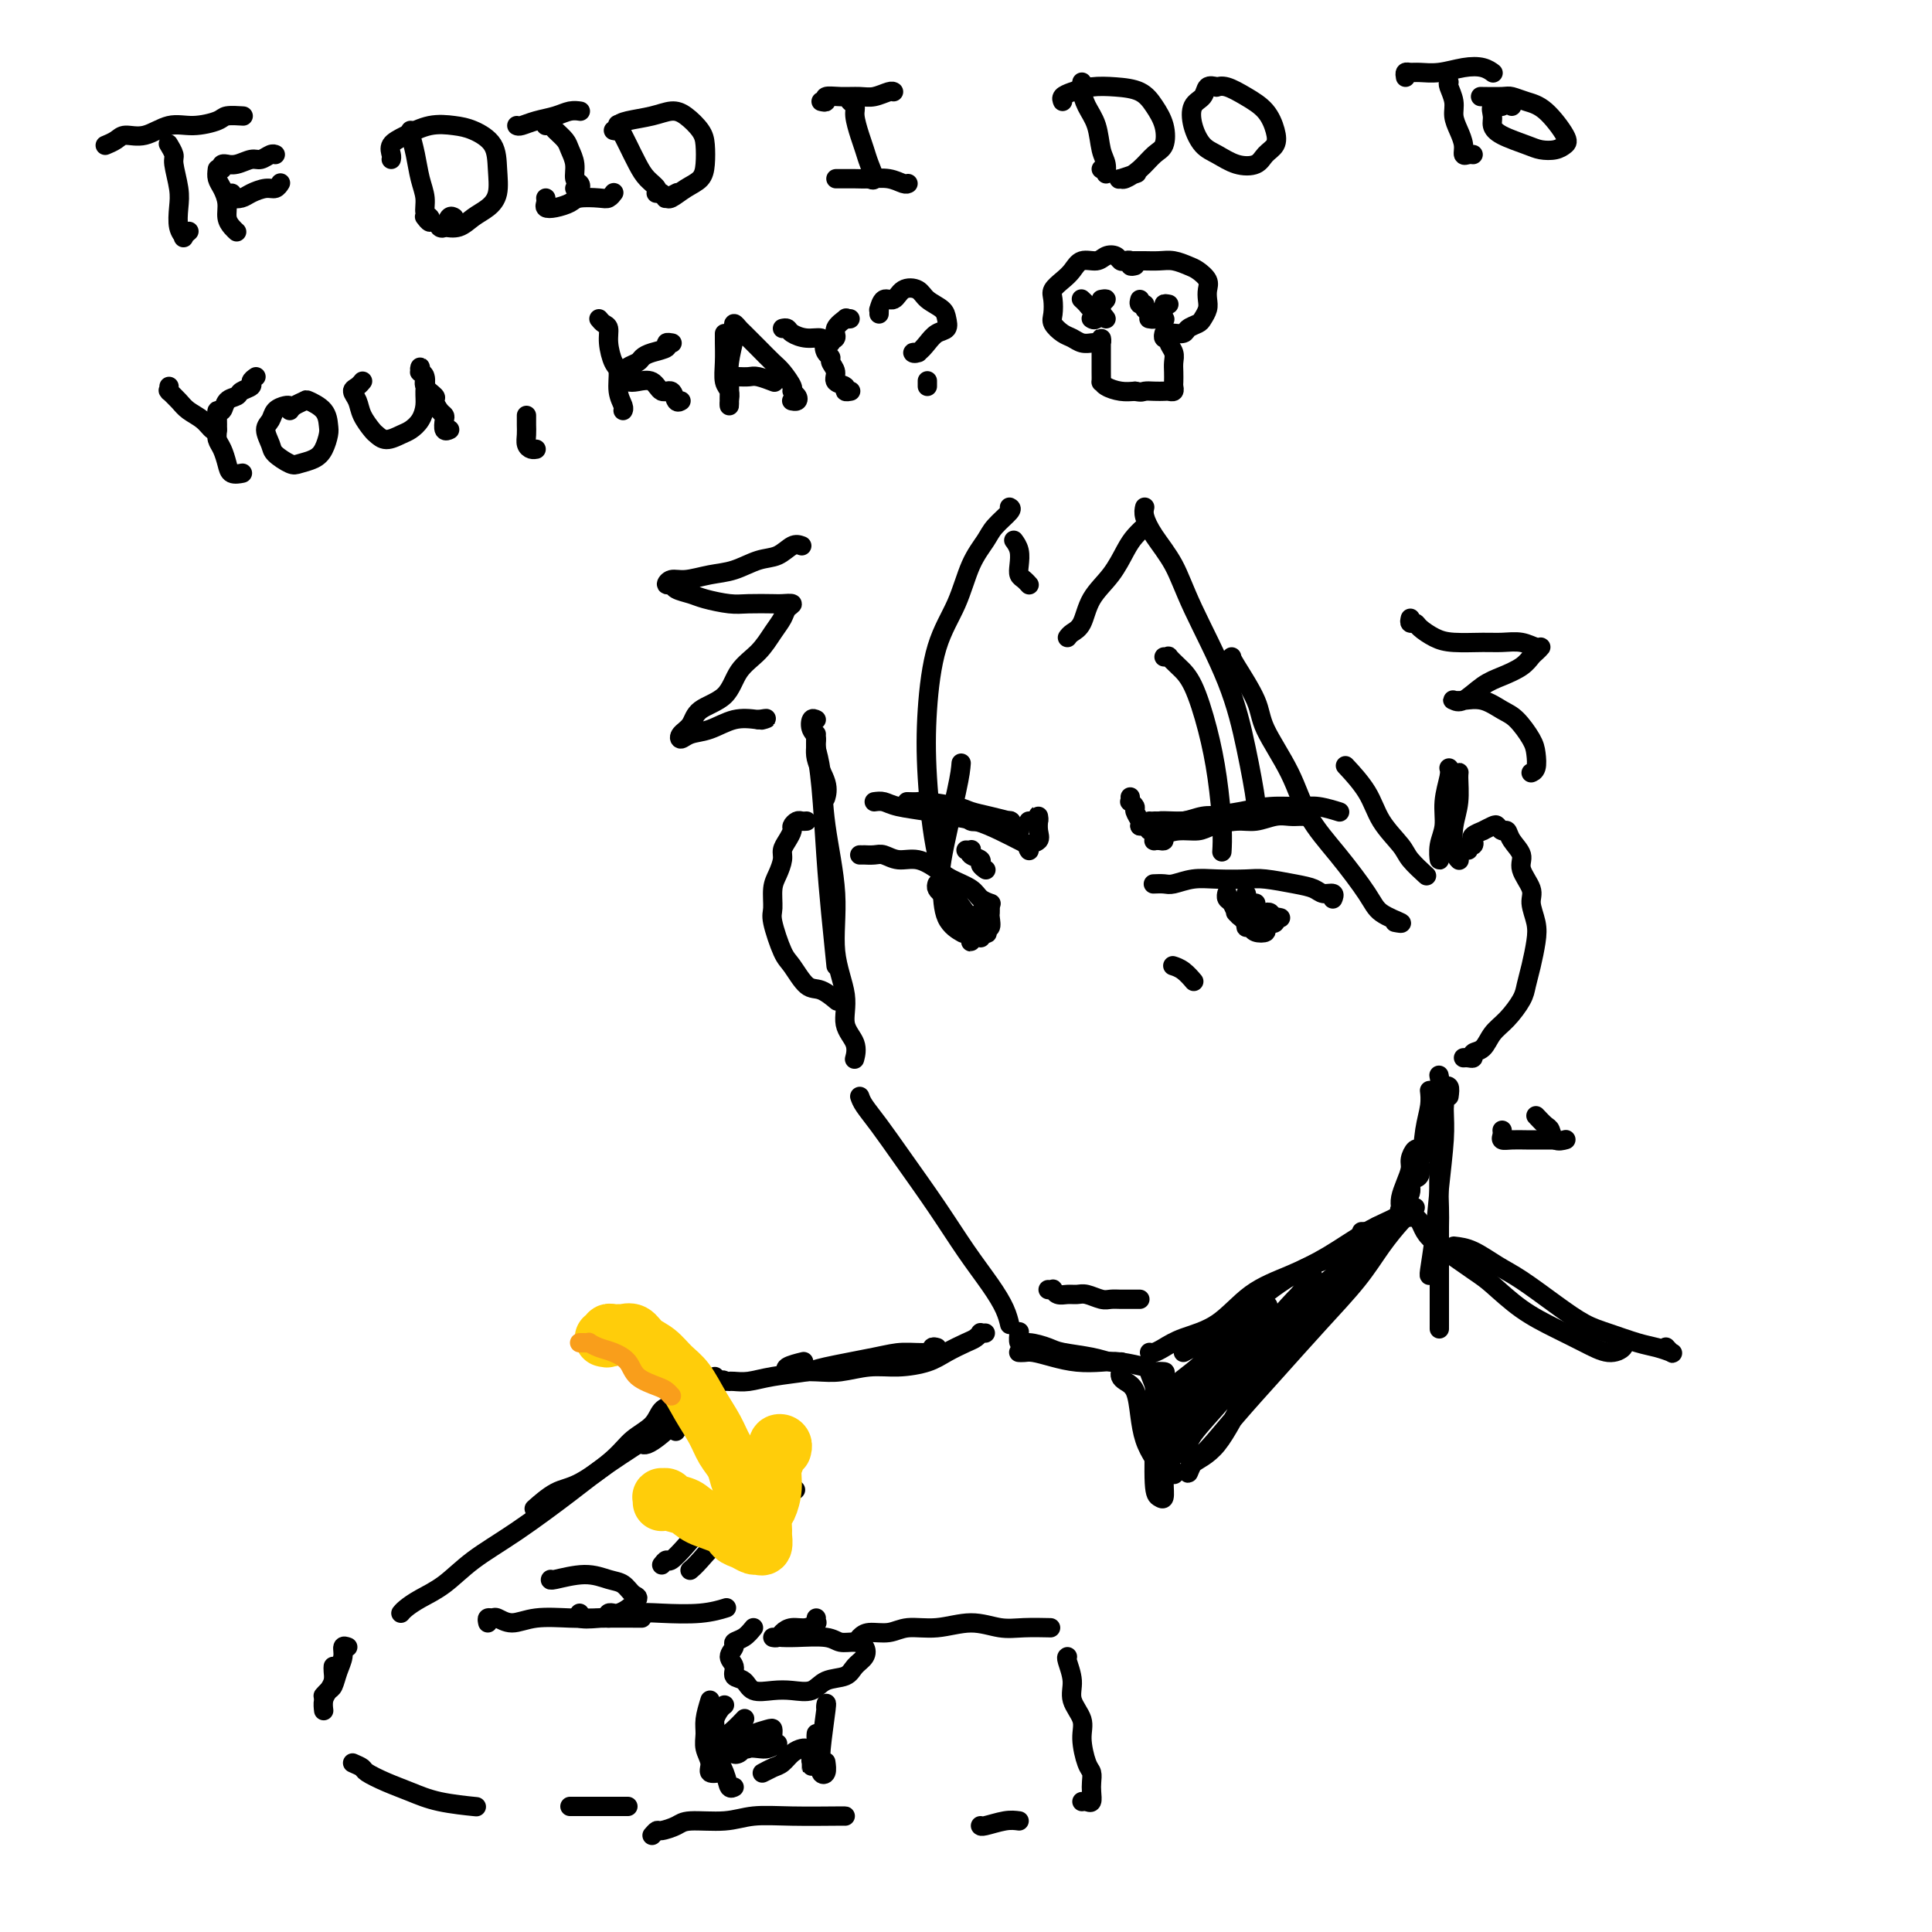 <svg viewBox='0 0 400 400' version='1.1' xmlns='http://www.w3.org/2000/svg' xmlns:xlink='http://www.w3.org/1999/xlink'><g fill='none' stroke='rgb(0,0,0)' stroke-width='4' stroke-linecap='round' stroke-linejoin='round'><path d='M22,30c-0.190,0.078 -0.379,0.157 0,0c0.379,-0.157 1.327,-0.549 2,-1c0.673,-0.451 1.070,-0.961 2,-1c0.930,-0.039 2.394,0.392 4,0c1.606,-0.392 3.356,-1.608 5,-2c1.644,-0.392 3.184,0.039 5,0c1.816,-0.039 3.910,-0.546 5,-1c1.090,-0.454 1.178,-0.853 2,-1c0.822,-0.147 2.378,-0.042 3,0c0.622,0.042 0.311,0.021 0,0'/><path d='M35,30c-0.121,-0.200 -0.242,-0.400 0,0c0.242,0.400 0.848,1.398 1,2c0.152,0.602 -0.152,0.806 0,2c0.152,1.194 0.758,3.379 1,5c0.242,1.621 0.121,2.679 0,4c-0.121,1.321 -0.242,2.904 0,4c0.242,1.096 0.848,1.706 1,2c0.152,0.294 -0.152,0.271 0,0c0.152,-0.271 0.758,-0.792 1,-1c0.242,-0.208 0.121,-0.104 0,0'/><path d='M45,35c-0.081,0.689 -0.163,1.378 0,2c0.163,0.622 0.569,1.175 1,2c0.431,0.825 0.886,1.920 1,3c0.114,1.080 -0.114,2.145 0,3c0.114,0.855 0.569,1.499 1,2c0.431,0.501 0.837,0.857 1,1c0.163,0.143 0.081,0.071 0,0'/><path d='M46,35c-0.124,-0.425 -0.248,-0.850 0,-1c0.248,-0.150 0.867,-0.025 1,0c0.133,0.025 -0.221,-0.050 0,0c0.221,0.050 1.015,0.224 2,0c0.985,-0.224 2.159,-0.844 3,-1c0.841,-0.156 1.349,0.154 2,0c0.651,-0.154 1.444,-0.772 2,-1c0.556,-0.228 0.873,-0.065 1,0c0.127,0.065 0.063,0.033 0,0'/><path d='M48,40c-0.186,0.401 -0.373,0.802 0,1c0.373,0.198 1.305,0.193 2,0c0.695,-0.193 1.153,-0.574 2,-1c0.847,-0.426 2.083,-0.898 3,-1c0.917,-0.102 1.516,0.165 2,0c0.484,-0.165 0.853,-0.761 1,-1c0.147,-0.239 0.074,-0.119 0,0'/><path d='M85,27c0.025,0.510 0.049,1.021 0,1c-0.049,-0.021 -0.172,-0.573 0,0c0.172,0.573 0.638,2.271 1,4c0.362,1.729 0.620,3.487 1,5c0.380,1.513 0.883,2.780 1,4c0.117,1.220 -0.151,2.393 0,3c0.151,0.607 0.721,0.647 1,1c0.279,0.353 0.267,1.018 0,1c-0.267,-0.018 -0.791,-0.719 -1,-1c-0.209,-0.281 -0.105,-0.140 0,0'/><path d='M81,33c0.060,-0.241 0.119,-0.482 0,-1c-0.119,-0.518 -0.417,-1.314 0,-2c0.417,-0.686 1.548,-1.262 3,-2c1.452,-0.738 3.226,-1.637 5,-2c1.774,-0.363 3.549,-0.190 5,0c1.451,0.190 2.580,0.397 4,1c1.420,0.603 3.132,1.603 4,3c0.868,1.397 0.893,3.191 1,5c0.107,1.809 0.295,3.634 0,5c-0.295,1.366 -1.075,2.275 -2,3c-0.925,0.725 -1.996,1.268 -3,2c-1.004,0.732 -1.941,1.653 -3,2c-1.059,0.347 -2.242,0.121 -3,0c-0.758,-0.121 -1.093,-0.137 -1,0c0.093,0.137 0.612,0.429 1,0c0.388,-0.429 0.643,-1.577 1,-2c0.357,-0.423 0.816,-0.121 1,0c0.184,0.121 0.092,0.060 0,0'/><path d='M107,26c0.184,0.091 0.368,0.182 1,0c0.632,-0.182 1.711,-0.637 3,-1c1.289,-0.363 2.789,-0.633 4,-1c1.211,-0.367 2.134,-0.829 3,-1c0.866,-0.171 1.676,-0.049 2,0c0.324,0.049 0.162,0.024 0,0'/><path d='M113,26c0.364,-0.064 0.729,-0.128 1,0c0.271,0.128 0.450,0.447 1,1c0.550,0.553 1.471,1.338 2,2c0.529,0.662 0.664,1.200 1,2c0.336,0.800 0.871,1.860 1,3c0.129,1.140 -0.148,2.358 0,3c0.148,0.642 0.720,0.708 1,1c0.280,0.292 0.268,0.809 0,1c-0.268,0.191 -0.791,0.054 -1,0c-0.209,-0.054 -0.105,-0.027 0,0'/><path d='M113,41c0.039,0.315 0.077,0.631 0,1c-0.077,0.369 -0.270,0.792 0,1c0.270,0.208 1.003,0.200 2,0c0.997,-0.200 2.257,-0.593 3,-1c0.743,-0.407 0.970,-0.827 2,-1c1.030,-0.173 2.864,-0.098 4,0c1.136,0.098 1.575,0.219 2,0c0.425,-0.219 0.836,-0.777 1,-1c0.164,-0.223 0.082,-0.112 0,0'/><path d='M128,26c-0.096,-0.193 -0.192,-0.386 0,0c0.192,0.386 0.672,1.350 1,2c0.328,0.650 0.503,0.987 1,2c0.497,1.013 1.315,2.702 2,4c0.685,1.298 1.238,2.204 2,3c0.762,0.796 1.735,1.481 2,2c0.265,0.519 -0.176,0.871 0,1c0.176,0.129 0.971,0.035 1,0c0.029,-0.035 -0.706,-0.010 -1,0c-0.294,0.010 -0.147,0.005 0,0'/><path d='M127,27c0.450,0.089 0.900,0.177 1,0c0.100,-0.177 -0.151,-0.621 0,-1c0.151,-0.379 0.702,-0.695 2,-1c1.298,-0.305 3.343,-0.599 5,-1c1.657,-0.401 2.928,-0.908 4,-1c1.072,-0.092 1.946,0.230 3,1c1.054,0.770 2.288,1.987 3,3c0.712,1.013 0.902,1.820 1,3c0.098,1.180 0.104,2.733 0,4c-0.104,1.267 -0.317,2.250 -1,3c-0.683,0.750 -1.836,1.269 -3,2c-1.164,0.731 -2.340,1.674 -3,2c-0.660,0.326 -0.806,0.036 -1,0c-0.194,-0.036 -0.437,0.183 0,0c0.437,-0.183 1.553,-0.766 2,-1c0.447,-0.234 0.223,-0.117 0,0'/><path d='M170,21c0.486,0.114 0.972,0.228 1,0c0.028,-0.228 -0.403,-0.797 0,-1c0.403,-0.203 1.639,-0.040 3,0c1.361,0.040 2.848,-0.042 4,0c1.152,0.042 1.969,0.207 3,0c1.031,-0.207 2.278,-0.787 3,-1c0.722,-0.213 0.921,-0.061 1,0c0.079,0.061 0.040,0.030 0,0'/><path d='M177,21c-0.542,-0.080 -1.084,-0.160 -1,0c0.084,0.160 0.796,0.559 1,1c0.204,0.441 -0.098,0.924 0,2c0.098,1.076 0.597,2.743 1,4c0.403,1.257 0.710,2.102 1,3c0.290,0.898 0.562,1.849 1,3c0.438,1.151 1.041,2.502 1,3c-0.041,0.498 -0.726,0.142 -1,0c-0.274,-0.142 -0.137,-0.071 0,0'/><path d='M174,37c-0.517,0.000 -1.034,0.000 -1,0c0.034,-0.000 0.620,-0.001 1,0c0.380,0.001 0.553,0.004 1,0c0.447,-0.004 1.167,-0.015 2,0c0.833,0.015 1.778,0.057 3,0c1.222,-0.057 2.719,-0.211 4,0c1.281,0.211 2.345,0.788 3,1c0.655,0.212 0.901,0.061 1,0c0.099,-0.061 0.049,-0.030 0,0'/><path d='M224,17c0.016,0.377 0.031,0.755 0,1c-0.031,0.245 -0.110,0.358 0,1c0.110,0.642 0.407,1.813 1,3c0.593,1.187 1.480,2.391 2,4c0.520,1.609 0.671,3.622 1,5c0.329,1.378 0.834,2.121 1,3c0.166,0.879 -0.007,1.896 0,2c0.007,0.104 0.194,-0.703 0,-1c-0.194,-0.297 -0.770,-0.085 -1,0c-0.230,0.085 -0.115,0.042 0,0'/><path d='M220,21c-0.136,-0.339 -0.273,-0.678 0,-1c0.273,-0.322 0.954,-0.628 2,-1c1.046,-0.372 2.455,-0.810 4,-1c1.545,-0.190 3.224,-0.132 5,0c1.776,0.132 3.647,0.338 5,1c1.353,0.662 2.186,1.780 3,3c0.814,1.220 1.609,2.541 2,4c0.391,1.459 0.379,3.056 0,4c-0.379,0.944 -1.124,1.235 -2,2c-0.876,0.765 -1.884,2.005 -3,3c-1.116,0.995 -2.340,1.744 -3,2c-0.660,0.256 -0.754,0.017 -1,0c-0.246,-0.017 -0.643,0.188 0,0c0.643,-0.188 2.327,-0.768 3,-1c0.673,-0.232 0.337,-0.116 0,0'/><path d='M252,18c-0.790,-0.190 -1.579,-0.381 -2,0c-0.421,0.381 -0.472,1.333 -1,2c-0.528,0.667 -1.531,1.047 -2,2c-0.469,0.953 -0.403,2.477 0,4c0.403,1.523 1.143,3.043 2,4c0.857,0.957 1.830,1.351 3,2c1.170,0.649 2.535,1.553 4,2c1.465,0.447 3.029,0.437 4,0c0.971,-0.437 1.349,-1.299 2,-2c0.651,-0.701 1.577,-1.239 2,-2c0.423,-0.761 0.344,-1.745 0,-3c-0.344,-1.255 -0.954,-2.781 -2,-4c-1.046,-1.219 -2.528,-2.131 -4,-3c-1.472,-0.869 -2.935,-1.696 -4,-2c-1.065,-0.304 -1.733,-0.087 -2,0c-0.267,0.087 -0.134,0.043 0,0'/><path d='M291,16c-0.076,-0.425 -0.152,-0.849 0,-1c0.152,-0.151 0.533,-0.027 1,0c0.467,0.027 1.019,-0.041 2,0c0.981,0.041 2.393,0.193 4,0c1.607,-0.193 3.411,-0.731 5,-1c1.589,-0.269 2.962,-0.268 4,0c1.038,0.268 1.742,0.804 2,1c0.258,0.196 0.069,0.053 0,0c-0.069,-0.053 -0.020,-0.015 0,0c0.020,0.015 0.010,0.008 0,0'/><path d='M300,17c-0.119,0.155 -0.238,0.310 0,1c0.238,0.690 0.834,1.916 1,3c0.166,1.084 -0.096,2.028 0,3c0.096,0.972 0.551,1.973 1,3c0.449,1.027 0.891,2.079 1,3c0.109,0.921 -0.115,1.711 0,2c0.115,0.289 0.569,0.078 1,0c0.431,-0.078 0.837,-0.022 1,0c0.163,0.022 0.081,0.011 0,0'/><path d='M313,22c-0.906,-0.549 -1.813,-1.097 -2,-1c-0.187,0.097 0.345,0.841 0,1c-0.345,0.159 -1.568,-0.266 -2,0c-0.432,0.266 -0.072,1.224 0,2c0.072,0.776 -0.143,1.372 0,2c0.143,0.628 0.644,1.290 2,2c1.356,0.710 3.568,1.469 5,2c1.432,0.531 2.085,0.833 3,1c0.915,0.167 2.093,0.200 3,0c0.907,-0.200 1.543,-0.632 2,-1c0.457,-0.368 0.736,-0.673 0,-2c-0.736,-1.327 -2.485,-3.676 -4,-5c-1.515,-1.324 -2.795,-1.623 -4,-2c-1.205,-0.377 -2.333,-0.833 -3,-1c-0.667,-0.167 -0.872,-0.045 -2,0c-1.128,0.045 -3.179,0.013 -4,0c-0.821,-0.013 -0.410,-0.006 0,0'/><path d='M35,80c-0.013,0.410 -0.027,0.820 0,1c0.027,0.180 0.094,0.131 0,0c-0.094,-0.131 -0.348,-0.343 0,0c0.348,0.343 1.298,1.241 2,2c0.702,0.759 1.155,1.380 2,2c0.845,0.620 2.082,1.238 3,2c0.918,0.762 1.516,1.667 2,2c0.484,0.333 0.852,0.095 1,0c0.148,-0.095 0.074,-0.048 0,0'/><path d='M53,78c-0.479,0.333 -0.958,0.665 -1,1c-0.042,0.335 0.354,0.672 0,1c-0.354,0.328 -1.458,0.647 -2,1c-0.542,0.353 -0.524,0.739 -1,1c-0.476,0.261 -1.448,0.398 -2,1c-0.552,0.602 -0.684,1.670 -1,2c-0.316,0.330 -0.818,-0.077 -1,0c-0.182,0.077 -0.046,0.639 0,1c0.046,0.361 0.002,0.523 0,1c-0.002,0.477 0.040,1.270 0,2c-0.040,0.730 -0.161,1.397 0,2c0.161,0.603 0.603,1.142 1,2c0.397,0.858 0.747,2.034 1,3c0.253,0.966 0.408,1.723 1,2c0.592,0.277 1.621,0.075 2,0c0.379,-0.075 0.108,-0.021 0,0c-0.108,0.021 -0.054,0.011 0,0'/><path d='M60,84c-0.216,-0.063 -0.433,-0.126 -1,0c-0.567,0.126 -1.485,0.442 -2,1c-0.515,0.558 -0.625,1.358 -1,2c-0.375,0.642 -1.013,1.125 -1,2c0.013,0.875 0.679,2.141 1,3c0.321,0.859 0.299,1.311 1,2c0.701,0.689 2.125,1.614 3,2c0.875,0.386 1.201,0.232 2,0c0.799,-0.232 2.070,-0.541 3,-1c0.930,-0.459 1.521,-1.069 2,-2c0.479,-0.931 0.848,-2.184 1,-3c0.152,-0.816 0.087,-1.197 0,-2c-0.087,-0.803 -0.195,-2.029 -1,-3c-0.805,-0.971 -2.307,-1.685 -3,-2c-0.693,-0.315 -0.578,-0.229 -1,0c-0.422,0.229 -1.383,0.600 -2,1c-0.617,0.400 -0.891,0.829 -1,1c-0.109,0.171 -0.055,0.086 0,0'/><path d='M75,79c-0.020,0.025 -0.041,0.051 0,0c0.041,-0.051 0.142,-0.177 0,0c-0.142,0.177 -0.529,0.657 -1,1c-0.471,0.343 -1.028,0.550 -1,1c0.028,0.450 0.639,1.145 1,2c0.361,0.855 0.471,1.872 1,3c0.529,1.128 1.478,2.366 2,3c0.522,0.634 0.616,0.662 1,1c0.384,0.338 1.059,0.985 2,1c0.941,0.015 2.147,-0.603 3,-1c0.853,-0.397 1.354,-0.572 2,-1c0.646,-0.428 1.437,-1.108 2,-2c0.563,-0.892 0.897,-1.995 1,-3c0.103,-1.005 -0.025,-1.912 0,-3c0.025,-1.088 0.202,-2.359 0,-3c-0.202,-0.641 -0.782,-0.653 -1,-1c-0.218,-0.347 -0.075,-1.030 0,-1c0.075,0.030 0.080,0.771 0,1c-0.080,0.229 -0.247,-0.056 0,0c0.247,0.056 0.906,0.452 1,1c0.094,0.548 -0.378,1.246 0,2c0.378,0.754 1.604,1.563 2,2c0.396,0.437 -0.038,0.503 0,1c0.038,0.497 0.550,1.426 1,2c0.450,0.574 0.839,0.795 1,1c0.161,0.205 0.096,0.395 0,1c-0.096,0.605 -0.222,1.626 0,2c0.222,0.374 0.790,0.101 1,0c0.210,-0.101 0.060,-0.029 0,0c-0.060,0.029 -0.030,0.014 0,0'/><path d='M109,86c-0.000,0.441 -0.001,0.881 0,1c0.001,0.119 0.003,-0.084 0,0c-0.003,0.084 -0.011,0.453 0,1c0.011,0.547 0.042,1.271 0,2c-0.042,0.729 -0.155,1.463 0,2c0.155,0.537 0.580,0.875 1,1c0.420,0.125 0.834,0.036 1,0c0.166,-0.036 0.083,-0.018 0,0'/><path d='M124,66c0.304,0.370 0.607,0.741 1,1c0.393,0.259 0.875,0.407 1,1c0.125,0.593 -0.106,1.629 0,3c0.106,1.371 0.550,3.075 1,4c0.450,0.925 0.905,1.071 1,2c0.095,0.929 -0.171,2.641 0,4c0.171,1.359 0.778,2.364 1,3c0.222,0.636 0.060,0.902 0,1c-0.060,0.098 -0.017,0.028 0,0c0.017,-0.028 0.009,-0.014 0,0'/><path d='M139,71c0.134,0.024 0.267,0.048 0,0c-0.267,-0.048 -0.935,-0.167 -1,0c-0.065,0.167 0.474,0.622 0,1c-0.474,0.378 -1.959,0.680 -3,1c-1.041,0.320 -1.638,0.659 -2,1c-0.362,0.341 -0.490,0.683 -1,1c-0.510,0.317 -1.402,0.611 -2,1c-0.598,0.389 -0.901,0.875 -1,1c-0.099,0.125 0.008,-0.112 0,0c-0.008,0.112 -0.130,0.574 0,1c0.130,0.426 0.511,0.816 1,1c0.489,0.184 1.086,0.162 2,0c0.914,-0.162 2.143,-0.464 3,0c0.857,0.464 1.340,1.693 2,2c0.660,0.307 1.496,-0.310 2,0c0.504,0.310 0.674,1.545 1,2c0.326,0.455 0.807,0.130 1,0c0.193,-0.130 0.096,-0.065 0,0'/><path d='M150,70c-0.001,-0.530 -0.001,-1.061 0,-1c0.001,0.061 0.004,0.712 0,1c-0.004,0.288 -0.015,0.213 0,1c0.015,0.787 0.057,2.436 0,4c-0.057,1.564 -0.211,3.043 0,4c0.211,0.957 0.789,1.393 1,2c0.211,0.607 0.057,1.383 0,2c-0.057,0.617 -0.016,1.073 0,1c0.016,-0.073 0.008,-0.674 0,-1c-0.008,-0.326 -0.016,-0.377 0,-1c0.016,-0.623 0.056,-1.818 0,-3c-0.056,-1.182 -0.208,-2.352 0,-4c0.208,-1.648 0.775,-3.775 1,-5c0.225,-1.225 0.107,-1.549 0,-2c-0.107,-0.451 -0.205,-1.029 0,-1c0.205,0.029 0.712,0.664 1,1c0.288,0.336 0.358,0.374 1,1c0.642,0.626 1.856,1.841 3,3c1.144,1.159 2.219,2.261 3,3c0.781,0.739 1.268,1.116 2,2c0.732,0.884 1.709,2.275 2,3c0.291,0.725 -0.104,0.783 0,1c0.104,0.217 0.707,0.594 1,1c0.293,0.406 0.274,0.841 0,1c-0.274,0.159 -0.805,0.043 -1,0c-0.195,-0.043 -0.056,-0.012 0,0c0.056,0.012 0.028,0.006 0,0'/><path d='M152,78c0.233,-0.008 0.466,-0.016 1,0c0.534,0.016 1.370,0.056 2,0c0.630,-0.056 1.054,-0.207 2,0c0.946,0.207 2.413,0.774 3,1c0.587,0.226 0.293,0.113 0,0'/><path d='M162,68c0.378,-0.081 0.755,-0.161 1,0c0.245,0.161 0.356,0.565 1,1c0.644,0.435 1.819,0.901 3,1c1.181,0.099 2.368,-0.169 3,0c0.632,0.169 0.709,0.776 1,1c0.291,0.224 0.798,0.064 1,0c0.202,-0.064 0.101,-0.032 0,0'/><path d='M176,66c-0.488,0.046 -0.975,0.091 -1,0c-0.025,-0.091 0.413,-0.319 0,0c-0.413,0.319 -1.676,1.185 -2,2c-0.324,0.815 0.290,1.580 0,2c-0.290,0.420 -1.485,0.497 -2,1c-0.515,0.503 -0.350,1.434 0,2c0.350,0.566 0.886,0.767 1,1c0.114,0.233 -0.195,0.497 0,1c0.195,0.503 0.893,1.245 1,2c0.107,0.755 -0.377,1.523 0,2c0.377,0.477 1.617,0.664 2,1c0.383,0.336 -0.089,0.821 0,1c0.089,0.179 0.740,0.051 1,0c0.260,-0.051 0.130,-0.026 0,0'/><path d='M182,65c0.017,-0.487 0.034,-0.975 0,-1c-0.034,-0.025 -0.118,0.412 0,0c0.118,-0.412 0.439,-1.674 1,-2c0.561,-0.326 1.362,0.283 2,0c0.638,-0.283 1.113,-1.457 2,-2c0.887,-0.543 2.187,-0.454 3,0c0.813,0.454 1.140,1.273 2,2c0.860,0.727 2.253,1.363 3,2c0.747,0.637 0.849,1.274 1,2c0.151,0.726 0.351,1.539 0,2c-0.351,0.461 -1.253,0.568 -2,1c-0.747,0.432 -1.338,1.188 -2,2c-0.662,0.812 -1.394,1.682 -2,2c-0.606,0.318 -1.086,0.086 -1,0c0.086,-0.086 0.739,-0.024 1,0c0.261,0.024 0.131,0.012 0,0'/><path d='M192,79c0.000,-0.143 0.000,-0.286 0,0c0.000,0.286 0.000,1.000 0,1c-0.000,0.000 -0.000,-0.714 0,-1c0.000,-0.286 0.000,-0.143 0,0'/><path d='M235,55c-0.446,0.111 -0.892,0.222 -1,0c-0.108,-0.222 0.123,-0.779 0,-1c-0.123,-0.221 -0.598,-0.108 -1,0c-0.402,0.108 -0.730,0.209 -1,0c-0.270,-0.209 -0.481,-0.730 -1,-1c-0.519,-0.270 -1.346,-0.291 -2,0c-0.654,0.291 -1.135,0.893 -2,1c-0.865,0.107 -2.113,-0.282 -3,0c-0.887,0.282 -1.414,1.234 -2,2c-0.586,0.766 -1.230,1.346 -2,2c-0.770,0.654 -1.664,1.383 -2,2c-0.336,0.617 -0.112,1.121 0,2c0.112,0.879 0.113,2.134 0,3c-0.113,0.866 -0.339,1.342 0,2c0.339,0.658 1.242,1.496 2,2c0.758,0.504 1.370,0.672 2,1c0.630,0.328 1.279,0.815 2,1c0.721,0.185 1.514,0.068 2,0c0.486,-0.068 0.666,-0.086 1,0c0.334,0.086 0.821,0.278 1,0c0.179,-0.278 0.048,-1.024 0,-1c-0.048,0.024 -0.013,0.819 0,1c0.013,0.181 0.003,-0.251 0,0c-0.003,0.251 -0.001,1.185 0,2c0.001,0.815 -0.000,1.510 0,2c0.000,0.490 0.001,0.775 0,1c-0.001,0.225 -0.006,0.390 0,1c0.006,0.610 0.021,1.666 0,2c-0.021,0.334 -0.078,-0.055 0,0c0.078,0.055 0.290,0.553 1,1c0.710,0.447 1.917,0.842 3,1c1.083,0.158 2.041,0.079 3,0'/><path d='M235,81c1.444,0.310 1.553,0.084 2,0c0.447,-0.084 1.230,-0.026 2,0c0.770,0.026 1.527,0.019 2,0c0.473,-0.019 0.663,-0.049 1,0c0.337,0.049 0.822,0.179 1,0c0.178,-0.179 0.049,-0.667 0,-1c-0.049,-0.333 -0.017,-0.512 0,-1c0.017,-0.488 0.020,-1.283 0,-2c-0.020,-0.717 -0.062,-1.354 0,-2c0.062,-0.646 0.227,-1.301 0,-2c-0.227,-0.699 -0.845,-1.441 -1,-2c-0.155,-0.559 0.154,-0.933 0,-1c-0.154,-0.067 -0.772,0.174 -1,0c-0.228,-0.174 -0.065,-0.764 0,-1c0.065,-0.236 0.033,-0.118 0,0'/><path d='M243,69c-0.211,-0.023 -0.422,-0.047 0,0c0.422,0.047 1.476,0.164 2,0c0.524,-0.164 0.519,-0.610 1,-1c0.481,-0.390 1.449,-0.723 2,-1c0.551,-0.277 0.685,-0.497 1,-1c0.315,-0.503 0.810,-1.290 1,-2c0.190,-0.710 0.074,-1.342 0,-2c-0.074,-0.658 -0.106,-1.343 0,-2c0.106,-0.657 0.349,-1.286 0,-2c-0.349,-0.714 -1.290,-1.512 -2,-2c-0.710,-0.488 -1.189,-0.667 -2,-1c-0.811,-0.333 -1.955,-0.821 -3,-1c-1.045,-0.179 -1.991,-0.048 -3,0c-1.009,0.048 -2.079,0.013 -3,0c-0.921,-0.013 -1.692,-0.004 -2,0c-0.308,0.004 -0.154,0.002 0,0'/><path d='M228,62c0.542,-0.099 1.084,-0.198 1,0c-0.084,0.198 -0.793,0.694 -1,1c-0.207,0.306 0.088,0.422 0,1c-0.088,0.578 -0.560,1.619 -1,2c-0.440,0.381 -0.849,0.103 -1,0c-0.151,-0.103 -0.043,-0.029 0,0c0.043,0.029 0.022,0.015 0,0'/><path d='M224,62c-0.097,-0.089 -0.194,-0.178 0,0c0.194,0.178 0.679,0.622 1,1c0.321,0.378 0.478,0.689 1,1c0.522,0.311 1.410,0.622 2,1c0.590,0.378 0.883,0.822 1,1c0.117,0.178 0.059,0.089 0,0'/><path d='M242,63c-0.485,-0.091 -0.971,-0.182 -1,0c-0.029,0.182 0.398,0.637 0,1c-0.398,0.363 -1.622,0.633 -2,1c-0.378,0.367 0.091,0.829 0,1c-0.091,0.171 -0.740,0.049 -1,0c-0.260,-0.049 -0.130,-0.024 0,0'/><path d='M236,62c-0.125,0.447 -0.250,0.894 0,1c0.250,0.106 0.876,-0.129 1,0c0.124,0.129 -0.256,0.622 0,1c0.256,0.378 1.146,0.640 2,1c0.854,0.360 1.673,0.817 2,1c0.327,0.183 0.164,0.091 0,0'/><path d='M169,152c-0.089,0.711 -0.178,1.421 0,3c0.178,1.579 0.622,4.025 1,8c0.378,3.975 0.689,9.478 1,14c0.311,4.522 0.622,8.064 1,12c0.378,3.936 0.822,8.268 1,10c0.178,1.732 0.089,0.866 0,0'/><path d='M169,153c-0.100,0.521 -0.201,1.041 0,2c0.201,0.959 0.703,2.355 1,5c0.297,2.645 0.389,6.539 1,11c0.611,4.461 1.740,9.491 2,14c0.260,4.509 -0.351,8.498 0,12c0.351,3.502 1.663,6.519 2,9c0.337,2.481 -0.301,4.428 0,6c0.301,1.572 1.543,2.769 2,4c0.457,1.231 0.131,2.494 0,3c-0.131,0.506 -0.065,0.253 0,0'/><path d='M178,227c0.188,0.540 0.377,1.079 1,2c0.623,0.921 1.682,2.223 3,4c1.318,1.777 2.896,4.029 5,7c2.104,2.971 4.736,6.660 7,10c2.264,3.340 4.162,6.331 6,9c1.838,2.669 3.616,5.014 5,7c1.384,1.986 2.373,3.612 3,5c0.627,1.388 0.894,2.540 1,3c0.106,0.460 0.053,0.230 0,0'/><path d='M211,276c0.032,-0.233 0.063,-0.466 0,0c-0.063,0.466 -0.222,1.630 0,2c0.222,0.370 0.825,-0.055 2,0c1.175,0.055 2.921,0.589 4,1c1.079,0.411 1.491,0.699 3,1c1.509,0.301 4.116,0.617 6,1c1.884,0.383 3.046,0.834 4,1c0.954,0.166 1.701,0.047 2,0c0.299,-0.047 0.149,-0.024 0,0'/><path d='M211,280c-0.077,-0.006 -0.153,-0.012 0,0c0.153,0.012 0.537,0.042 1,0c0.463,-0.042 1.006,-0.156 2,0c0.994,0.156 2.439,0.581 4,1c1.561,0.419 3.239,0.830 5,1c1.761,0.170 3.606,0.097 5,0c1.394,-0.097 2.337,-0.218 4,0c1.663,0.218 4.047,0.777 5,1c0.953,0.223 0.477,0.112 0,0'/><path d='M245,280c0.713,-0.379 1.426,-0.758 2,-1c0.574,-0.242 1.008,-0.348 2,-1c0.992,-0.652 2.543,-1.851 4,-3c1.457,-1.149 2.822,-2.249 5,-4c2.178,-1.751 5.169,-4.154 8,-6c2.831,-1.846 5.501,-3.134 8,-4c2.499,-0.866 4.827,-1.310 7,-2c2.173,-0.690 4.192,-1.626 5,-2c0.808,-0.374 0.404,-0.187 0,0'/><path d='M238,280c0.272,0.066 0.544,0.132 1,0c0.456,-0.132 1.095,-0.460 2,-1c0.905,-0.540 2.076,-1.290 4,-2c1.924,-0.710 4.599,-1.380 7,-3c2.401,-1.620 4.526,-4.191 7,-6c2.474,-1.809 5.297,-2.856 8,-4c2.703,-1.144 5.285,-2.384 8,-4c2.715,-1.616 5.563,-3.608 8,-5c2.437,-1.392 4.464,-2.182 6,-3c1.536,-0.818 2.582,-1.662 3,-2c0.418,-0.338 0.209,-0.169 0,0'/><path d='M293,244c-0.131,0.038 -0.261,0.076 0,0c0.261,-0.076 0.915,-0.266 1,-1c0.085,-0.734 -0.398,-2.012 0,-3c0.398,-0.988 1.676,-1.687 2,-3c0.324,-1.313 -0.305,-3.238 0,-5c0.305,-1.762 1.544,-3.359 2,-5c0.456,-1.641 0.130,-3.326 0,-4c-0.130,-0.674 -0.065,-0.337 0,0'/><path d='M294,242c0.055,-0.265 0.109,-0.530 0,-1c-0.109,-0.470 -0.383,-1.145 0,-2c0.383,-0.855 1.423,-1.889 2,-3c0.577,-1.111 0.691,-2.298 1,-4c0.309,-1.702 0.814,-3.920 1,-5c0.186,-1.080 0.053,-1.023 0,-1c-0.053,0.023 -0.027,0.011 0,0'/><path d='M304,176c-0.109,-0.447 -0.217,-0.894 0,-1c0.217,-0.106 0.760,0.130 1,0c0.240,-0.130 0.176,-0.627 0,-1c-0.176,-0.373 -0.465,-0.623 0,-1c0.465,-0.377 1.683,-0.882 2,-1c0.317,-0.118 -0.265,0.149 0,0c0.265,-0.149 1.379,-0.714 2,-1c0.621,-0.286 0.749,-0.292 1,0c0.251,0.292 0.625,0.881 1,1c0.375,0.119 0.749,-0.232 1,0c0.251,0.232 0.378,1.047 1,2c0.622,0.953 1.739,2.043 2,3c0.261,0.957 -0.336,1.780 0,3c0.336,1.220 1.604,2.836 2,4c0.396,1.164 -0.079,1.876 0,3c0.079,1.124 0.713,2.659 1,4c0.287,1.341 0.226,2.488 0,4c-0.226,1.512 -0.617,3.391 -1,5c-0.383,1.609 -0.760,2.950 -1,4c-0.240,1.050 -0.345,1.811 -1,3c-0.655,1.189 -1.859,2.806 -3,4c-1.141,1.194 -2.217,1.966 -3,3c-0.783,1.034 -1.271,2.330 -2,3c-0.729,0.670 -1.698,0.716 -2,1c-0.302,0.284 0.063,0.808 0,1c-0.063,0.192 -0.553,0.051 -1,0c-0.447,-0.051 -0.851,-0.014 -1,0c-0.149,0.014 -0.043,0.004 0,0c0.043,-0.004 0.021,-0.002 0,0'/><path d='M167,170c-0.341,0.026 -0.683,0.051 -1,0c-0.317,-0.051 -0.611,-0.179 -1,0c-0.389,0.179 -0.874,0.666 -1,1c-0.126,0.334 0.107,0.515 0,1c-0.107,0.485 -0.554,1.272 -1,2c-0.446,0.728 -0.889,1.396 -1,2c-0.111,0.604 0.112,1.145 0,2c-0.112,0.855 -0.560,2.026 -1,3c-0.440,0.974 -0.873,1.753 -1,3c-0.127,1.247 0.052,2.962 0,4c-0.052,1.038 -0.335,1.401 0,3c0.335,1.599 1.288,4.436 2,6c0.712,1.564 1.182,1.856 2,3c0.818,1.144 1.982,3.142 3,4c1.018,0.858 1.889,0.577 3,1c1.111,0.423 2.460,1.549 3,2c0.540,0.451 0.270,0.225 0,0'/><path d='M298,228c-0.115,-0.172 -0.231,-0.343 0,-1c0.231,-0.657 0.808,-1.798 1,-2c0.192,-0.202 -0.001,0.536 0,1c0.001,0.464 0.196,0.655 0,3c-0.196,2.345 -0.785,6.844 -1,11c-0.215,4.156 -0.058,7.970 0,10c0.058,2.030 0.015,2.276 0,4c-0.015,1.724 -0.004,4.926 0,9c0.004,4.074 0.001,9.021 0,11c-0.001,1.979 -0.001,0.989 0,0'/><path d='M300,227c0.114,-0.839 0.227,-1.678 0,-2c-0.227,-0.322 -0.796,-0.127 -1,0c-0.204,0.127 -0.043,0.187 0,1c0.043,0.813 -0.031,2.379 0,4c0.031,1.621 0.166,3.296 0,6c-0.166,2.704 -0.633,6.437 -1,10c-0.367,3.563 -0.634,6.955 -1,10c-0.366,3.045 -0.829,5.743 -1,7c-0.171,1.257 -0.049,1.073 0,1c0.049,-0.073 0.024,-0.037 0,0'/><path d='M232,284c-0.059,0.338 -0.119,0.677 0,1c0.119,0.323 0.416,0.631 1,1c0.584,0.369 1.456,0.799 2,2c0.544,1.201 0.759,3.173 1,5c0.241,1.827 0.509,3.509 1,5c0.491,1.491 1.204,2.791 2,4c0.796,1.209 1.676,2.325 2,3c0.324,0.675 0.093,0.907 0,1c-0.093,0.093 -0.046,0.046 0,0'/><path d='M293,250c-0.290,0.306 -0.580,0.612 -1,1c-0.420,0.388 -0.969,0.859 -2,2c-1.031,1.141 -2.542,2.953 -4,5c-1.458,2.047 -2.862,4.330 -5,7c-2.138,2.670 -5.010,5.726 -8,9c-2.990,3.274 -6.097,6.767 -9,10c-2.903,3.233 -5.601,6.205 -8,9c-2.399,2.795 -4.499,5.411 -6,7c-1.501,1.589 -2.402,2.149 -3,3c-0.598,0.851 -0.893,1.992 -1,2c-0.107,0.008 -0.025,-1.118 1,-2c1.025,-0.882 2.993,-1.519 5,-4c2.007,-2.481 4.051,-6.804 6,-10c1.949,-3.196 3.801,-5.264 6,-8c2.199,-2.736 4.744,-6.141 7,-9c2.256,-2.859 4.222,-5.174 6,-7c1.778,-1.826 3.368,-3.163 4,-4c0.632,-0.837 0.305,-1.174 0,-1c-0.305,0.174 -0.589,0.858 -2,2c-1.411,1.142 -3.950,2.741 -6,5c-2.050,2.259 -3.611,5.176 -6,8c-2.389,2.824 -5.608,5.554 -8,8c-2.392,2.446 -3.959,4.609 -6,7c-2.041,2.391 -4.557,5.012 -6,7c-1.443,1.988 -1.813,3.344 -2,4c-0.187,0.656 -0.192,0.613 0,0c0.192,-0.613 0.582,-1.797 2,-4c1.418,-2.203 3.865,-5.426 6,-8c2.135,-2.574 3.960,-4.501 6,-7c2.040,-2.499 4.297,-5.571 6,-8c1.703,-2.429 2.851,-4.214 4,-6'/><path d='M269,268c4.138,-5.819 2.482,-3.868 2,-3c-0.482,0.868 0.211,0.652 0,1c-0.211,0.348 -1.326,1.261 -3,3c-1.674,1.739 -3.907,4.303 -6,7c-2.093,2.697 -4.048,5.527 -6,8c-1.952,2.473 -3.903,4.590 -6,7c-2.097,2.410 -4.340,5.113 -6,7c-1.660,1.887 -2.735,2.958 -3,3c-0.265,0.042 0.282,-0.943 1,-2c0.718,-1.057 1.607,-2.184 3,-4c1.393,-1.816 3.292,-4.320 5,-7c1.708,-2.680 3.227,-5.536 5,-8c1.773,-2.464 3.800,-4.535 5,-6c1.200,-1.465 1.574,-2.325 2,-3c0.426,-0.675 0.905,-1.165 0,0c-0.905,1.165 -3.192,3.983 -5,6c-1.808,2.017 -3.135,3.231 -5,5c-1.865,1.769 -4.268,4.092 -6,6c-1.732,1.908 -2.792,3.399 -4,5c-1.208,1.601 -2.564,3.310 -3,4c-0.436,0.690 0.048,0.360 1,-1c0.952,-1.360 2.370,-3.750 4,-6c1.630,-2.250 3.471,-4.359 5,-6c1.529,-1.641 2.747,-2.814 4,-4c1.253,-1.186 2.543,-2.385 3,-3c0.457,-0.615 0.082,-0.645 -1,0c-1.082,0.645 -2.870,1.966 -4,3c-1.130,1.034 -1.602,1.782 -3,3c-1.398,1.218 -3.723,2.905 -5,4c-1.277,1.095 -1.508,1.599 -2,2c-0.492,0.401 -1.246,0.701 -2,1'/><path d='M239,290c-2.467,1.801 -0.133,-0.197 1,-1c1.133,-0.803 1.065,-0.411 1,-1c-0.065,-0.589 -0.127,-2.160 0,-3c0.127,-0.840 0.444,-0.948 0,-1c-0.444,-0.052 -1.651,-0.048 -2,0c-0.349,0.048 0.158,0.140 0,0c-0.158,-0.140 -0.981,-0.512 -1,0c-0.019,0.512 0.765,1.907 1,3c0.235,1.093 -0.080,1.884 0,4c0.080,2.116 0.555,5.559 1,8c0.445,2.441 0.862,3.882 1,5c0.138,1.118 -0.001,1.915 0,3c0.001,1.085 0.143,2.458 0,3c-0.143,0.542 -0.570,0.253 -1,0c-0.430,-0.253 -0.861,-0.468 -1,-3c-0.139,-2.532 0.015,-7.379 0,-10c-0.015,-2.621 -0.200,-3.016 0,-4c0.200,-0.984 0.785,-2.556 1,-3c0.215,-0.444 0.061,0.239 0,1c-0.061,0.761 -0.030,1.600 0,3c0.030,1.400 0.060,3.362 0,5c-0.060,1.638 -0.209,2.950 0,4c0.209,1.050 0.778,1.836 1,2c0.222,0.164 0.098,-0.294 0,-1c-0.098,-0.706 -0.170,-1.662 0,-3c0.170,-1.338 0.582,-3.060 1,-5c0.418,-1.940 0.843,-4.099 1,-5c0.157,-0.901 0.045,-0.543 0,0c-0.045,0.543 -0.022,1.272 0,2'/><path d='M243,293c0.254,-0.609 -0.612,2.870 -1,5c-0.388,2.130 -0.300,2.911 0,4c0.300,1.089 0.812,2.485 1,3c0.188,0.515 0.054,0.147 0,0c-0.054,-0.147 -0.027,-0.074 0,0'/><path d='M293,252c0.350,0.251 0.699,0.501 1,1c0.301,0.499 0.553,1.245 1,2c0.447,0.755 1.090,1.518 3,3c1.910,1.482 5.087,3.685 7,5c1.913,1.315 2.563,1.744 4,3c1.437,1.256 3.660,3.339 6,5c2.340,1.661 4.795,2.900 7,4c2.205,1.100 4.160,2.060 6,3c1.840,0.940 3.565,1.860 5,2c1.435,0.140 2.579,-0.501 3,-1c0.421,-0.499 0.120,-0.857 0,-1c-0.120,-0.143 -0.060,-0.072 0,0'/><path d='M301,258c1.230,0.141 2.460,0.282 4,1c1.540,0.718 3.389,2.012 5,3c1.611,0.988 2.983,1.669 5,3c2.017,1.331 4.678,3.312 7,5c2.322,1.688 4.304,3.083 6,4c1.696,0.917 3.107,1.357 5,2c1.893,0.643 4.269,1.489 6,2c1.731,0.511 2.817,0.687 4,1c1.183,0.313 2.461,0.764 3,1c0.539,0.236 0.337,0.256 0,0c-0.337,-0.256 -0.811,-0.787 -1,-1c-0.189,-0.213 -0.095,-0.106 0,0'/><path d='M204,276c-0.444,0.026 -0.888,0.051 -1,0c-0.112,-0.051 0.107,-0.179 0,0c-0.107,0.179 -0.540,0.665 -1,1c-0.460,0.335 -0.946,0.520 -2,1c-1.054,0.480 -2.676,1.257 -4,2c-1.324,0.743 -2.351,1.453 -4,2c-1.649,0.547 -3.920,0.931 -6,1c-2.080,0.069 -3.968,-0.177 -6,0c-2.032,0.177 -4.208,0.777 -6,1c-1.792,0.223 -3.201,0.070 -5,0c-1.799,-0.070 -3.988,-0.057 -5,0c-1.012,0.057 -0.849,0.160 -1,0c-0.151,-0.160 -0.618,-0.581 0,-1c0.618,-0.419 2.319,-0.834 3,-1c0.681,-0.166 0.340,-0.083 0,0'/><path d='M194,279c-0.433,-0.117 -0.865,-0.235 -1,0c-0.135,0.235 0.029,0.822 -1,1c-1.029,0.178 -3.250,-0.055 -5,0c-1.750,0.055 -3.027,0.397 -6,1c-2.973,0.603 -7.640,1.468 -10,2c-2.360,0.532 -2.412,0.731 -4,1c-1.588,0.269 -4.713,0.608 -7,1c-2.287,0.392 -3.737,0.837 -5,1c-1.263,0.163 -2.340,0.044 -3,0c-0.660,-0.044 -0.903,-0.013 -1,0c-0.097,0.013 -0.049,0.006 0,0'/><path d='M292,252c-0.417,0.000 -0.833,0.000 -1,0c-0.167,0.000 -0.083,0.000 0,0'/><path d='M292,244c0.451,-0.680 0.903,-1.361 1,-2c0.097,-0.639 -0.160,-1.237 0,-2c0.160,-0.763 0.737,-1.692 1,-2c0.263,-0.308 0.211,0.003 0,0c-0.211,-0.003 -0.582,-0.321 -1,0c-0.418,0.321 -0.883,1.280 -1,2c-0.117,0.720 0.113,1.202 0,2c-0.113,0.798 -0.568,1.911 -1,3c-0.432,1.089 -0.840,2.153 -1,3c-0.160,0.847 -0.073,1.476 0,2c0.073,0.524 0.131,0.943 0,1c-0.131,0.057 -0.453,-0.248 0,-1c0.453,-0.752 1.680,-1.951 2,-3c0.320,-1.049 -0.268,-1.949 0,-3c0.268,-1.051 1.392,-2.254 2,-4c0.608,-1.746 0.699,-4.035 1,-6c0.301,-1.965 0.812,-3.606 1,-5c0.188,-1.394 0.054,-2.541 0,-3c-0.054,-0.459 -0.027,-0.229 0,0'/><path d='M169,149c-0.388,-0.189 -0.776,-0.378 -1,0c-0.224,0.378 -0.284,1.324 0,2c0.284,0.676 0.913,1.082 1,2c0.087,0.918 -0.368,2.349 0,4c0.368,1.651 1.561,3.521 2,5c0.439,1.479 0.126,2.565 0,3c-0.126,0.435 -0.063,0.217 0,0'/><path d='M178,177c0.472,0.002 0.944,0.005 1,0c0.056,-0.005 -0.303,-0.017 0,0c0.303,0.017 1.267,0.063 2,0c0.733,-0.063 1.234,-0.235 2,0c0.766,0.235 1.799,0.878 3,1c1.201,0.122 2.572,-0.276 4,0c1.428,0.276 2.912,1.226 4,2c1.088,0.774 1.781,1.370 3,2c1.219,0.630 2.966,1.293 4,2c1.034,0.707 1.355,1.460 2,2c0.645,0.540 1.613,0.869 2,1c0.387,0.131 0.194,0.066 0,0'/><path d='M194,183c-0.090,0.319 -0.180,0.637 0,1c0.180,0.363 0.629,0.769 1,1c0.371,0.231 0.663,0.285 1,1c0.337,0.715 0.717,2.091 1,3c0.283,0.909 0.468,1.351 1,2c0.532,0.649 1.410,1.507 2,2c0.590,0.493 0.891,0.623 1,1c0.109,0.377 0.028,1.000 0,1c-0.028,0.000 -0.001,-0.623 0,-1c0.001,-0.377 -0.024,-0.508 0,-1c0.024,-0.492 0.098,-1.344 0,-2c-0.098,-0.656 -0.367,-1.115 -1,-2c-0.633,-0.885 -1.631,-2.198 -2,-3c-0.369,-0.802 -0.110,-1.095 0,-1c0.110,0.095 0.070,0.578 0,1c-0.070,0.422 -0.168,0.782 0,1c0.168,0.218 0.604,0.294 1,1c0.396,0.706 0.752,2.042 1,3c0.248,0.958 0.388,1.537 1,2c0.612,0.463 1.695,0.811 2,1c0.305,0.189 -0.167,0.219 0,0c0.167,-0.219 0.973,-0.686 1,-1c0.027,-0.314 -0.725,-0.473 -1,-1c-0.275,-0.527 -0.074,-1.420 0,-2c0.074,-0.580 0.019,-0.846 0,-1c-0.019,-0.154 -0.002,-0.196 0,0c0.002,0.196 -0.010,0.630 0,1c0.010,0.370 0.041,0.677 0,1c-0.041,0.323 -0.155,0.664 0,1c0.155,0.336 0.577,0.668 1,1'/><path d='M204,193c0.868,0.827 0.036,-0.605 0,-1c-0.036,-0.395 0.722,0.248 1,0c0.278,-0.248 0.074,-1.386 0,-2c-0.074,-0.614 -0.020,-0.704 0,-1c0.020,-0.296 0.006,-0.799 0,-1c-0.006,-0.201 -0.003,-0.101 0,0'/><path d='M239,183c-0.191,0.008 -0.381,0.016 0,0c0.381,-0.016 1.334,-0.057 2,0c0.666,0.057 1.046,0.211 2,0c0.954,-0.211 2.481,-0.785 4,-1c1.519,-0.215 3.030,-0.069 5,0c1.970,0.069 4.400,0.061 6,0c1.600,-0.061 2.370,-0.175 4,0c1.630,0.175 4.122,0.639 6,1c1.878,0.361 3.144,0.619 4,1c0.856,0.381 1.302,0.886 2,1c0.698,0.114 1.650,-0.162 2,0c0.350,0.162 0.100,0.760 0,1c-0.100,0.240 -0.050,0.120 0,0'/><path d='M254,185c-0.006,0.026 -0.013,0.052 0,0c0.013,-0.052 0.045,-0.183 0,0c-0.045,0.183 -0.166,0.678 0,1c0.166,0.322 0.619,0.469 1,1c0.381,0.531 0.690,1.445 1,2c0.310,0.555 0.620,0.752 1,1c0.380,0.248 0.831,0.547 1,1c0.169,0.453 0.056,1.060 0,1c-0.056,-0.060 -0.053,-0.785 0,-1c0.053,-0.215 0.158,0.081 0,0c-0.158,-0.081 -0.578,-0.539 -1,-1c-0.422,-0.461 -0.847,-0.924 -1,-1c-0.153,-0.076 -0.034,0.235 0,0c0.034,-0.235 -0.016,-1.017 0,-1c0.016,0.017 0.097,0.831 0,1c-0.097,0.169 -0.372,-0.308 0,0c0.372,0.308 1.391,1.400 2,2c0.609,0.600 0.808,0.707 1,1c0.192,0.293 0.377,0.773 1,1c0.623,0.227 1.683,0.202 2,0c0.317,-0.202 -0.110,-0.579 0,-1c0.110,-0.421 0.758,-0.884 1,-1c0.242,-0.116 0.079,0.115 0,0c-0.079,-0.115 -0.074,-0.577 0,-1c0.074,-0.423 0.216,-0.807 0,-1c-0.216,-0.193 -0.790,-0.195 -1,0c-0.210,0.195 -0.056,0.588 0,1c0.056,0.412 0.015,0.842 0,1c-0.015,0.158 -0.004,0.045 0,0c0.004,-0.045 0.002,-0.023 0,0'/><path d='M262,191c0.089,-0.533 -0.689,-0.867 -1,-1c-0.311,-0.133 -0.156,-0.067 0,0'/><path d='M257,188c0.485,0.340 0.970,0.681 1,1c0.030,0.319 -0.394,0.618 0,1c0.394,0.382 1.607,0.849 2,1c0.393,0.151 -0.034,-0.013 0,0c0.034,0.013 0.530,0.203 1,0c0.470,-0.203 0.915,-0.800 1,-1c0.085,-0.200 -0.188,-0.005 0,0c0.188,0.005 0.839,-0.181 1,0c0.161,0.181 -0.167,0.728 0,1c0.167,0.272 0.828,0.269 1,0c0.172,-0.269 -0.146,-0.803 0,-1c0.146,-0.197 0.756,-0.056 1,0c0.244,0.056 0.122,0.028 0,0'/><path d='M258,188c-0.536,-0.346 -1.072,-0.691 -1,-1c0.072,-0.309 0.751,-0.581 1,-1c0.249,-0.419 0.067,-0.984 0,-1c-0.067,-0.016 -0.018,0.519 0,1c0.018,0.481 0.004,0.910 0,1c-0.004,0.090 0.002,-0.158 0,0c-0.002,0.158 -0.011,0.722 0,1c0.011,0.278 0.041,0.271 0,0c-0.041,-0.271 -0.155,-0.805 0,-1c0.155,-0.195 0.578,-0.052 1,0c0.422,0.052 0.845,0.014 1,0c0.155,-0.014 0.044,-0.004 0,0c-0.044,0.004 -0.022,0.002 0,0'/><path d='M200,176c0.406,0.024 0.812,0.048 1,0c0.188,-0.048 0.159,-0.167 0,0c-0.159,0.167 -0.449,0.619 0,1c0.449,0.381 1.636,0.690 2,1c0.364,0.310 -0.094,0.622 0,1c0.094,0.378 0.741,0.822 1,1c0.259,0.178 0.129,0.089 0,0'/><path d='M181,166c0.655,-0.090 1.311,-0.180 2,0c0.689,0.180 1.412,0.628 3,1c1.588,0.372 4.043,0.666 6,1c1.957,0.334 3.418,0.706 5,1c1.582,0.294 3.286,0.510 5,1c1.714,0.490 3.439,1.255 5,2c1.561,0.745 2.959,1.470 4,2c1.041,0.530 1.726,0.866 2,1c0.274,0.134 0.137,0.067 0,0'/><path d='M213,176c0.061,0.095 0.121,0.189 0,0c-0.121,-0.189 -0.425,-0.663 0,-1c0.425,-0.337 1.578,-0.539 2,-1c0.422,-0.461 0.113,-1.182 0,-2c-0.113,-0.818 -0.030,-1.732 0,-2c0.030,-0.268 0.005,0.110 0,0c-0.005,-0.110 0.009,-0.709 0,-1c-0.009,-0.291 -0.041,-0.274 0,0c0.041,0.274 0.155,0.805 0,1c-0.155,0.195 -0.580,0.052 -1,0c-0.420,-0.052 -0.834,-0.015 -1,0c-0.166,0.015 -0.083,0.007 0,0'/><path d='M211,172c0.080,-0.002 0.160,-0.003 0,0c-0.160,0.003 -0.561,0.011 -1,0c-0.439,-0.011 -0.916,-0.042 -1,0c-0.084,0.042 0.225,0.156 0,0c-0.225,-0.156 -0.984,-0.580 -1,-1c-0.016,-0.420 0.710,-0.834 1,-1c0.290,-0.166 0.145,-0.083 0,0'/><path d='M209,170c0.178,0.001 0.356,0.001 0,0c-0.356,-0.001 -1.247,-0.004 -2,0c-0.753,0.004 -1.368,0.015 -2,0c-0.632,-0.015 -1.280,-0.057 -2,0c-0.720,0.057 -1.513,0.211 -2,0c-0.487,-0.211 -0.670,-0.788 -1,-1c-0.330,-0.212 -0.809,-0.061 -1,0c-0.191,0.061 -0.096,0.030 0,0'/><path d='M209,170c0.344,0.089 0.688,0.178 0,0c-0.688,-0.178 -2.407,-0.622 -4,-1c-1.593,-0.378 -3.061,-0.690 -4,-1c-0.939,-0.310 -1.348,-0.619 -3,-1c-1.652,-0.381 -4.546,-0.834 -6,-1c-1.454,-0.166 -1.468,-0.045 -2,0c-0.532,0.045 -1.580,0.013 -2,0c-0.420,-0.013 -0.210,-0.006 0,0'/><path d='M238,170c0.030,0.303 0.061,0.607 0,1c-0.061,0.393 -0.213,0.876 0,1c0.213,0.124 0.793,-0.110 1,0c0.207,0.110 0.042,0.565 0,1c-0.042,0.435 0.040,0.848 0,1c-0.040,0.152 -0.203,0.041 0,0c0.203,-0.041 0.772,-0.012 1,0c0.228,0.012 0.114,0.006 0,0'/><path d='M240,174c0.485,0.081 0.971,0.163 1,0c0.029,-0.163 -0.397,-0.569 0,-1c0.397,-0.431 1.617,-0.885 3,-1c1.383,-0.115 2.929,0.109 4,0c1.071,-0.109 1.666,-0.551 3,-1c1.334,-0.449 3.408,-0.905 5,-1c1.592,-0.095 2.703,0.171 4,0c1.297,-0.171 2.778,-0.778 4,-1c1.222,-0.222 2.183,-0.060 3,0c0.817,0.060 1.489,0.016 2,0c0.511,-0.016 0.860,-0.005 1,0c0.140,0.005 0.070,0.002 0,0'/><path d='M239,170c0.405,0.008 0.810,0.016 1,0c0.190,-0.016 0.166,-0.056 1,0c0.834,0.056 2.525,0.207 4,0c1.475,-0.207 2.735,-0.774 4,-1c1.265,-0.226 2.535,-0.112 4,0c1.465,0.112 3.125,0.223 4,0c0.875,-0.223 0.964,-0.778 1,-1c0.036,-0.222 0.018,-0.111 0,0'/><path d='M236,171c0.483,-0.032 0.967,-0.064 1,0c0.033,0.064 -0.383,0.225 0,0c0.383,-0.225 1.566,-0.835 3,-1c1.434,-0.165 3.118,0.114 5,0c1.882,-0.114 3.962,-0.620 6,-1c2.038,-0.380 4.036,-0.634 6,-1c1.964,-0.366 3.896,-0.844 6,-1c2.104,-0.156 4.382,0.011 6,0c1.618,-0.011 2.578,-0.199 4,0c1.422,0.199 3.306,0.784 4,1c0.694,0.216 0.198,0.062 0,0c-0.198,-0.062 -0.099,-0.031 0,0'/><path d='M234,165c0.033,0.449 0.065,0.897 0,1c-0.065,0.103 -0.228,-0.141 0,0c0.228,0.141 0.846,0.665 1,1c0.154,0.335 -0.154,0.482 0,1c0.154,0.518 0.772,1.409 1,2c0.228,0.591 0.065,0.883 0,1c-0.065,0.117 -0.033,0.058 0,0'/><path d='M243,200c-0.167,-0.054 -0.333,-0.107 0,0c0.333,0.107 1.167,0.375 2,1c0.833,0.625 1.667,1.607 2,2c0.333,0.393 0.167,0.196 0,0'/><path d='M282,255c-0.081,-0.002 -0.162,-0.004 0,0c0.162,0.004 0.565,0.015 1,0c0.435,-0.015 0.900,-0.056 1,0c0.100,0.056 -0.165,0.207 0,0c0.165,-0.207 0.762,-0.774 1,-1c0.238,-0.226 0.119,-0.113 0,0'/><path d='M217,267c0.440,0.031 0.881,0.061 1,0c0.119,-0.061 -0.082,-0.214 0,0c0.082,0.214 0.448,0.793 1,1c0.552,0.207 1.288,0.041 2,0c0.712,-0.041 1.398,0.041 2,0c0.602,-0.041 1.120,-0.207 2,0c0.880,0.207 2.121,0.788 3,1c0.879,0.212 1.397,0.057 2,0c0.603,-0.057 1.289,-0.015 2,0c0.711,0.015 1.445,0.004 2,0c0.555,-0.004 0.932,-0.001 1,0c0.068,0.001 -0.174,0.000 0,0c0.174,-0.000 0.764,-0.000 1,0c0.236,0.000 0.118,0.000 0,0'/><path d='M213,121c-0.022,-0.025 -0.045,-0.050 0,0c0.045,0.050 0.157,0.176 0,0c-0.157,-0.176 -0.582,-0.653 -1,-1c-0.418,-0.347 -0.830,-0.562 -1,-1c-0.170,-0.438 -0.097,-1.097 0,-2c0.097,-0.903 0.218,-2.051 0,-3c-0.218,-0.949 -0.777,-1.700 -1,-2c-0.223,-0.300 -0.112,-0.150 0,0'/><path d='M209,105c0.299,0.147 0.598,0.294 0,1c-0.598,0.706 -2.093,1.971 -3,3c-0.907,1.029 -1.227,1.824 -2,3c-0.773,1.176 -1.998,2.735 -3,5c-1.002,2.265 -1.781,5.235 -3,8c-1.219,2.765 -2.880,5.324 -4,9c-1.120,3.676 -1.701,8.471 -2,13c-0.299,4.529 -0.318,8.794 0,14c0.318,5.206 0.972,11.354 2,16c1.028,4.646 2.431,7.789 4,10c1.569,2.211 3.306,3.489 4,4c0.694,0.511 0.347,0.256 0,0'/><path d='M199,158c-0.085,1.090 -0.169,2.180 -1,6c-0.831,3.820 -2.408,10.369 -3,14c-0.592,3.631 -0.200,4.344 0,6c0.200,1.656 0.208,4.253 1,6c0.792,1.747 2.369,2.642 3,3c0.631,0.358 0.315,0.179 0,0'/><path d='M221,132c0.230,-0.317 0.460,-0.633 1,-1c0.540,-0.367 1.390,-0.783 2,-2c0.610,-1.217 0.980,-3.233 2,-5c1.020,-1.767 2.690,-3.283 4,-5c1.310,-1.717 2.258,-3.636 3,-5c0.742,-1.364 1.277,-2.175 2,-3c0.723,-0.825 1.635,-1.664 2,-2c0.365,-0.336 0.182,-0.168 0,0'/><path d='M237,105c-0.124,0.527 -0.249,1.055 0,2c0.249,0.945 0.871,2.309 2,4c1.129,1.691 2.765,3.710 4,6c1.235,2.290 2.068,4.852 4,9c1.932,4.148 4.962,9.882 7,15c2.038,5.118 3.082,9.619 4,14c0.918,4.381 1.709,8.641 2,11c0.291,2.359 0.083,2.817 0,3c-0.083,0.183 -0.042,0.092 0,0'/><path d='M241,136c0.464,0.043 0.929,0.087 1,0c0.071,-0.087 -0.251,-0.303 0,0c0.251,0.303 1.076,1.126 2,2c0.924,0.874 1.946,1.801 3,4c1.054,2.199 2.139,5.672 3,9c0.861,3.328 1.499,6.511 2,10c0.501,3.489 0.866,7.286 1,10c0.134,2.714 0.038,4.347 0,5c-0.038,0.653 -0.019,0.327 0,0'/><path d='M255,136c-0.004,0.177 -0.008,0.355 1,2c1.008,1.645 3.030,4.758 4,7c0.970,2.242 0.890,3.615 2,6c1.110,2.385 3.411,5.783 5,9c1.589,3.217 2.466,6.253 4,9c1.534,2.747 3.724,5.205 6,8c2.276,2.795 4.637,5.926 6,8c1.363,2.074 1.726,3.092 3,4c1.274,0.908 3.458,1.706 4,2c0.542,0.294 -0.560,0.084 -1,0c-0.440,-0.084 -0.220,-0.042 0,0'/><path d='M279,159c-0.392,-0.420 -0.784,-0.840 0,0c0.784,0.840 2.743,2.940 4,5c1.257,2.060 1.812,4.080 3,6c1.188,1.920 3.009,3.742 4,5c0.991,1.258 1.151,1.954 2,3c0.849,1.046 2.385,2.442 3,3c0.615,0.558 0.307,0.279 0,0'/><path d='M166,113c-0.595,-0.211 -1.189,-0.422 -2,0c-0.811,0.422 -1.837,1.476 -3,2c-1.163,0.524 -2.461,0.518 -4,1c-1.539,0.482 -3.317,1.454 -5,2c-1.683,0.546 -3.271,0.667 -5,1c-1.729,0.333 -3.601,0.877 -5,1c-1.399,0.123 -2.327,-0.174 -3,0c-0.673,0.174 -1.091,0.820 -1,1c0.091,0.180 0.692,-0.106 1,0c0.308,0.106 0.324,0.603 1,1c0.676,0.397 2.013,0.695 3,1c0.987,0.305 1.625,0.618 3,1c1.375,0.382 3.487,0.834 5,1c1.513,0.166 2.427,0.047 4,0c1.573,-0.047 3.806,-0.021 5,0c1.194,0.021 1.348,0.038 2,0c0.652,-0.038 1.803,-0.131 2,0c0.197,0.131 -0.559,0.487 -1,1c-0.441,0.513 -0.566,1.184 -1,2c-0.434,0.816 -1.177,1.779 -2,3c-0.823,1.221 -1.725,2.701 -3,4c-1.275,1.299 -2.923,2.417 -4,4c-1.077,1.583 -1.582,3.630 -3,5c-1.418,1.370 -3.748,2.063 -5,3c-1.252,0.937 -1.424,2.120 -2,3c-0.576,0.880 -1.555,1.458 -2,2c-0.445,0.542 -0.357,1.049 0,1c0.357,-0.049 0.982,-0.652 2,-1c1.018,-0.348 2.428,-0.440 4,-1c1.572,-0.560 3.306,-1.589 5,-2c1.694,-0.411 3.347,-0.206 5,0'/><path d='M157,149c2.711,-0.467 1.489,-0.133 1,0c-0.489,0.133 -0.244,0.067 0,0'/><path d='M292,128c-0.102,0.439 -0.203,0.878 0,1c0.203,0.122 0.711,-0.072 1,0c0.289,0.072 0.358,0.412 1,1c0.642,0.588 1.855,1.424 3,2c1.145,0.576 2.222,0.890 4,1c1.778,0.110 4.257,0.014 6,0c1.743,-0.014 2.751,0.052 4,0c1.249,-0.052 2.738,-0.222 4,0c1.262,0.222 2.295,0.836 3,1c0.705,0.164 1.081,-0.121 1,0c-0.081,0.121 -0.618,0.650 -1,1c-0.382,0.350 -0.609,0.522 -1,1c-0.391,0.478 -0.945,1.263 -2,2c-1.055,0.737 -2.609,1.427 -4,2c-1.391,0.573 -2.617,1.030 -4,2c-1.383,0.970 -2.923,2.454 -4,3c-1.077,0.546 -1.691,0.153 -2,0c-0.309,-0.153 -0.313,-0.065 0,0c0.313,0.065 0.942,0.107 2,0c1.058,-0.107 2.546,-0.364 4,0c1.454,0.364 2.874,1.348 4,2c1.126,0.652 1.958,0.973 3,2c1.042,1.027 2.293,2.758 3,4c0.707,1.242 0.870,1.993 1,3c0.130,1.007 0.227,2.271 0,3c-0.227,0.729 -0.779,0.923 -1,1c-0.221,0.077 -0.110,0.039 0,0'/><path d='M300,159c0.121,0.405 0.243,0.811 0,2c-0.243,1.189 -0.850,3.162 -1,5c-0.150,1.838 0.156,3.539 0,5c-0.156,1.461 -0.774,2.680 -1,4c-0.226,1.320 -0.061,2.740 0,3c0.061,0.260 0.017,-0.640 0,-1c-0.017,-0.360 -0.009,-0.180 0,0'/><path d='M301,161c0.430,-0.415 0.860,-0.830 1,-1c0.140,-0.170 -0.011,-0.094 0,1c0.011,1.094 0.185,3.208 0,5c-0.185,1.792 -0.730,3.264 -1,5c-0.270,1.736 -0.265,3.737 0,5c0.265,1.263 0.790,1.790 1,2c0.210,0.210 0.105,0.105 0,0'/><path d='M318,231c0.746,0.793 1.493,1.585 2,2c0.507,0.415 0.775,0.451 1,1c0.225,0.549 0.407,1.609 1,2c0.593,0.391 1.598,0.112 2,0c0.402,-0.112 0.201,-0.056 0,0'/><path d='M322,236c-1.003,-0.002 -2.006,-0.003 -3,0c-0.994,0.003 -1.979,0.011 -3,0c-1.021,-0.011 -2.077,-0.042 -3,0c-0.923,0.042 -1.711,0.156 -2,0c-0.289,-0.156 -0.078,-0.580 0,-1c0.078,-0.420 0.022,-0.834 0,-1c-0.022,-0.166 -0.011,-0.083 0,0'/><path d='M147,291c0.226,0.000 0.452,0.000 0,0c-0.452,0.000 -1.583,0.000 -2,0c-0.417,0.000 -0.119,0.000 0,0c0.119,0.000 0.060,0.000 0,0'/><path d='M148,285c-0.327,0.462 -0.655,0.923 -1,1c-0.345,0.077 -0.709,-0.231 -1,0c-0.291,0.231 -0.509,1.001 -1,2c-0.491,0.999 -1.255,2.226 -2,3c-0.745,0.774 -1.470,1.093 -2,2c-0.530,0.907 -0.866,2.402 -1,3c-0.134,0.598 -0.067,0.299 0,0'/><path d='M149,286c-0.426,0.146 -0.853,0.292 -2,1c-1.147,0.708 -3.015,1.980 -4,3c-0.985,1.020 -1.087,1.790 -2,3c-0.913,1.210 -2.636,2.860 -4,4c-1.364,1.140 -2.367,1.768 -3,2c-0.633,0.232 -0.895,0.066 -1,0c-0.105,-0.066 -0.052,-0.033 0,0'/><path d='M178,339c0.477,-0.456 0.954,-0.912 2,-1c1.046,-0.088 2.659,0.190 4,0c1.341,-0.190 2.408,-0.850 4,-1c1.592,-0.150 3.709,0.208 6,0c2.291,-0.208 4.755,-0.984 7,-1c2.245,-0.016 4.272,0.728 6,1c1.728,0.272 3.158,0.073 5,0c1.842,-0.073 4.098,-0.021 5,0c0.902,0.021 0.451,0.010 0,0'/><path d='M221,343c-0.130,0.065 -0.260,0.129 0,1c0.260,0.871 0.910,2.548 1,4c0.090,1.452 -0.378,2.678 0,4c0.378,1.322 1.604,2.738 2,4c0.396,1.262 -0.038,2.368 0,4c0.038,1.632 0.547,3.790 1,5c0.453,1.210 0.851,1.473 1,2c0.149,0.527 0.050,1.318 0,2c-0.050,0.682 -0.052,1.255 0,2c0.052,0.745 0.158,1.664 0,2c-0.158,0.336 -0.581,0.091 -1,0c-0.419,-0.091 -0.834,-0.026 -1,0c-0.166,0.026 -0.083,0.013 0,0'/><path d='M211,377c-0.845,-0.113 -1.690,-0.226 -3,0c-1.310,0.226 -3.083,0.792 -4,1c-0.917,0.208 -0.976,0.060 -1,0c-0.024,-0.060 -0.012,-0.030 0,0'/><path d='M169,335c-0.040,0.455 -0.080,0.909 0,1c0.080,0.091 0.282,-0.182 0,0c-0.282,0.182 -1.046,0.819 -2,1c-0.954,0.181 -2.098,-0.095 -3,0c-0.902,0.095 -1.561,0.562 -2,1c-0.439,0.438 -0.657,0.849 -1,1c-0.343,0.151 -0.812,0.043 -1,0c-0.188,-0.043 -0.094,-0.022 0,0'/><path d='M156,337c-0.608,0.749 -1.216,1.499 -2,2c-0.784,0.501 -1.742,0.754 -2,1c-0.258,0.246 0.186,0.484 0,1c-0.186,0.516 -1.002,1.309 -1,2c0.002,0.691 0.821,1.282 1,2c0.179,0.718 -0.284,1.565 0,2c0.284,0.435 1.315,0.458 2,1c0.685,0.542 1.025,1.602 2,2c0.975,0.398 2.587,0.133 4,0c1.413,-0.133 2.629,-0.133 4,0c1.371,0.133 2.896,0.398 4,0c1.104,-0.398 1.786,-1.458 3,-2c1.214,-0.542 2.961,-0.566 4,-1c1.039,-0.434 1.369,-1.278 2,-2c0.631,-0.722 1.564,-1.322 2,-2c0.436,-0.678 0.374,-1.436 0,-2c-0.374,-0.564 -1.060,-0.936 -2,-1c-0.940,-0.064 -2.133,0.179 -3,0c-0.867,-0.179 -1.408,-0.780 -3,-1c-1.592,-0.220 -4.236,-0.059 -6,0c-1.764,0.059 -2.647,0.017 -3,0c-0.353,-0.017 -0.177,-0.008 0,0'/><path d='M147,352c-0.432,1.422 -0.864,2.844 -1,4c-0.136,1.156 0.023,2.047 0,3c-0.023,0.953 -0.230,1.968 0,3c0.230,1.032 0.897,2.081 1,3c0.103,0.919 -0.357,1.709 0,2c0.357,0.291 1.531,0.083 2,0c0.469,-0.083 0.235,-0.042 0,0'/><path d='M150,353c-0.305,0.233 -0.611,0.467 -1,1c-0.389,0.533 -0.862,1.366 -1,2c-0.138,0.634 0.058,1.070 0,2c-0.058,0.930 -0.369,2.354 0,4c0.369,1.646 1.419,3.513 2,5c0.581,1.487 0.695,2.593 1,3c0.305,0.407 0.801,0.116 1,0c0.199,-0.116 0.099,-0.058 0,0'/><path d='M171,354c-0.031,-0.313 -0.062,-0.627 0,-1c0.062,-0.373 0.216,-0.806 0,1c-0.216,1.806 -0.804,5.849 -1,8c-0.196,2.151 0.000,2.408 0,3c-0.000,0.592 -0.196,1.520 0,2c0.196,0.480 0.784,0.514 1,0c0.216,-0.514 0.062,-1.575 0,-2c-0.062,-0.425 -0.031,-0.212 0,0'/><path d='M169,359c0.008,-0.067 0.016,-0.135 0,0c-0.016,0.135 -0.057,0.472 0,1c0.057,0.528 0.211,1.248 0,2c-0.211,0.752 -0.789,1.536 -1,2c-0.211,0.464 -0.057,0.609 0,1c0.057,0.391 0.015,1.028 0,1c-0.015,-0.028 -0.004,-0.722 0,-1c0.004,-0.278 0.002,-0.139 0,0'/><path d='M167,362c-0.245,-0.058 -0.490,-0.117 -1,0c-0.510,0.117 -1.285,0.409 -2,1c-0.715,0.591 -1.371,1.480 -2,2c-0.629,0.520 -1.233,0.672 -2,1c-0.767,0.328 -1.697,0.834 -2,1c-0.303,0.166 0.022,-0.007 0,0c-0.022,0.007 -0.391,0.194 0,0c0.391,-0.194 1.540,-0.770 2,-1c0.460,-0.230 0.230,-0.115 0,0'/><path d='M161,361c-0.692,0.415 -1.384,0.830 -2,1c-0.616,0.170 -1.156,0.094 -2,0c-0.844,-0.094 -1.991,-0.205 -3,0c-1.009,0.205 -1.878,0.728 -2,1c-0.122,0.272 0.503,0.294 1,0c0.497,-0.294 0.865,-0.906 1,-1c0.135,-0.094 0.035,0.328 1,0c0.965,-0.328 2.994,-1.405 4,-2c1.006,-0.595 0.987,-0.706 1,-1c0.013,-0.294 0.056,-0.770 0,-1c-0.056,-0.230 -0.212,-0.214 -1,0c-0.788,0.214 -2.209,0.626 -3,1c-0.791,0.374 -0.953,0.711 -2,1c-1.047,0.289 -2.981,0.529 -4,1c-1.019,0.471 -1.124,1.173 -1,1c0.124,-0.173 0.477,-1.222 1,-2c0.523,-0.778 1.218,-1.286 2,-2c0.782,-0.714 1.652,-1.632 2,-2c0.348,-0.368 0.174,-0.184 0,0'/><path d='M118,374c0.536,0.000 1.072,0.000 2,0c0.928,0.000 2.249,0.000 4,0c1.751,0.000 3.933,0.000 5,0c1.067,0.000 1.019,0.000 1,0c-0.019,-0.000 -0.010,0.000 0,0'/><path d='M139,291c0.193,-0.041 0.386,-0.081 0,0c-0.386,0.081 -1.352,0.284 -2,1c-0.648,0.716 -0.980,1.944 -2,3c-1.020,1.056 -2.729,1.940 -4,3c-1.271,1.060 -2.103,2.295 -4,4c-1.897,1.705 -4.859,3.880 -7,5c-2.141,1.120 -3.461,1.186 -5,2c-1.539,0.814 -3.297,2.375 -4,3c-0.703,0.625 -0.352,0.312 0,0'/><path d='M150,286c-0.097,-0.240 -0.194,-0.481 -1,0c-0.806,0.481 -2.321,1.682 -4,3c-1.679,1.318 -3.524,2.753 -5,4c-1.476,1.247 -2.585,2.306 -5,4c-2.415,1.694 -6.136,4.021 -9,6c-2.864,1.979 -4.871,3.608 -8,6c-3.129,2.392 -7.381,5.548 -11,8c-3.619,2.452 -6.606,4.202 -9,6c-2.394,1.798 -4.197,3.645 -6,5c-1.803,1.355 -3.607,2.219 -5,3c-1.393,0.781 -2.375,1.480 -3,2c-0.625,0.520 -0.893,0.863 -1,1c-0.107,0.137 -0.054,0.069 0,0'/><path d='M72,341c-0.446,-0.158 -0.893,-0.317 -1,0c-0.107,0.317 0.125,1.108 0,2c-0.125,0.892 -0.608,1.885 -1,3c-0.392,1.115 -0.693,2.350 -1,3c-0.307,0.650 -0.621,0.713 -1,1c-0.379,0.287 -0.823,0.796 -1,1c-0.177,0.204 -0.089,0.102 0,0'/><path d='M69,345c-0.022,0.245 -0.044,0.490 0,1c0.044,0.510 0.156,1.286 0,2c-0.156,0.714 -0.578,1.367 -1,2c-0.422,0.633 -0.844,1.247 -1,2c-0.156,0.753 -0.044,1.644 0,2c0.044,0.356 0.022,0.178 0,0'/><path d='M73,365c0.822,0.358 1.644,0.715 2,1c0.356,0.285 0.248,0.497 1,1c0.752,0.503 2.366,1.298 4,2c1.634,0.702 3.289,1.313 5,2c1.711,0.687 3.479,1.452 6,2c2.521,0.548 5.794,0.878 7,1c1.206,0.122 0.345,0.035 0,0c-0.345,-0.035 -0.172,-0.017 0,0'/><path d='M101,336c-0.100,-0.433 -0.200,-0.866 0,-1c0.200,-0.134 0.699,0.031 1,0c0.301,-0.031 0.403,-0.257 1,0c0.597,0.257 1.688,0.997 3,1c1.312,0.003 2.843,-0.731 5,-1c2.157,-0.269 4.939,-0.072 7,0c2.061,0.072 3.401,0.019 6,0c2.599,-0.019 6.457,-0.006 8,0c1.543,0.006 0.772,0.003 0,0'/><path d='M120,334c-0.275,0.393 -0.550,0.786 0,1c0.550,0.214 1.924,0.250 4,0c2.076,-0.250 4.855,-0.785 7,-1c2.145,-0.215 3.658,-0.109 6,0c2.342,0.109 5.515,0.222 8,0c2.485,-0.222 4.281,-0.778 5,-1c0.719,-0.222 0.359,-0.111 0,0'/><path d='M126,335c-0.094,-0.419 -0.189,-0.837 0,-1c0.189,-0.163 0.661,-0.070 1,0c0.339,0.070 0.544,0.117 1,0c0.456,-0.117 1.162,-0.398 2,-1c0.838,-0.602 1.809,-1.525 2,-2c0.191,-0.475 -0.397,-0.502 -1,-1c-0.603,-0.498 -1.219,-1.468 -2,-2c-0.781,-0.532 -1.726,-0.626 -3,-1c-1.274,-0.374 -2.878,-1.028 -5,-1c-2.122,0.028 -4.764,0.738 -6,1c-1.236,0.262 -1.068,0.075 -1,0c0.068,-0.075 0.034,-0.037 0,0'/><path d='M137,324c0.383,-0.494 0.767,-0.987 1,-1c0.233,-0.013 0.316,0.455 1,0c0.684,-0.455 1.971,-1.832 3,-3c1.029,-1.168 1.802,-2.128 4,-4c2.198,-1.872 5.823,-4.658 9,-7c3.177,-2.342 5.908,-4.241 7,-5c1.092,-0.759 0.546,-0.380 0,0'/><path d='M143,325c-0.117,0.097 -0.233,0.193 0,0c0.233,-0.193 0.817,-0.676 2,-2c1.183,-1.324 2.967,-3.489 5,-5c2.033,-1.511 4.317,-2.368 7,-4c2.683,-1.632 5.767,-4.038 7,-5c1.233,-0.962 0.617,-0.481 0,0'/><path d='M135,380c0.389,-0.444 0.777,-0.889 1,-1c0.223,-0.111 0.279,0.110 1,0c0.721,-0.110 2.106,-0.551 3,-1c0.894,-0.449 1.297,-0.905 3,-1c1.703,-0.095 4.705,0.171 7,0c2.295,-0.171 3.883,-0.778 6,-1c2.117,-0.222 4.763,-0.060 8,0c3.237,0.060 7.064,0.016 9,0c1.936,-0.016 1.982,-0.005 2,0c0.018,0.005 0.009,0.002 0,0'/></g>
<g fill='none' stroke='rgb(255,205,10)' stroke-width='12' stroke-linecap='round' stroke-linejoin='round'><path d='M125,277c0.446,0.114 0.892,0.227 1,0c0.108,-0.227 -0.123,-0.795 0,-1c0.123,-0.205 0.598,-0.049 1,0c0.402,0.049 0.729,-0.010 1,0c0.271,0.010 0.484,0.089 1,0c0.516,-0.089 1.334,-0.346 2,0c0.666,0.346 1.178,1.295 2,2c0.822,0.705 1.953,1.167 3,2c1.047,0.833 2.009,2.036 3,3c0.991,0.964 2.009,1.689 3,3c0.991,1.311 1.953,3.208 3,5c1.047,1.792 2.178,3.477 3,5c0.822,1.523 1.334,2.883 2,4c0.666,1.117 1.485,1.992 2,3c0.515,1.008 0.728,2.151 1,3c0.272,0.849 0.605,1.404 1,2c0.395,0.596 0.852,1.231 1,2c0.148,0.769 -0.012,1.670 0,2c0.012,0.330 0.195,0.089 0,0c-0.195,-0.089 -0.770,-0.025 -1,0c-0.230,0.025 -0.115,0.013 0,0'/><path d='M137,311c0.028,-0.430 0.055,-0.859 0,-1c-0.055,-0.141 -0.194,0.007 0,0c0.194,-0.007 0.721,-0.168 1,0c0.279,0.168 0.312,0.665 1,1c0.688,0.335 2.032,0.509 3,1c0.968,0.491 1.558,1.298 3,2c1.442,0.702 3.734,1.298 5,2c1.266,0.702 1.506,1.511 2,2c0.494,0.489 1.243,0.660 2,1c0.757,0.340 1.524,0.850 2,1c0.476,0.150 0.663,-0.061 1,0c0.337,0.061 0.825,0.394 1,0c0.175,-0.394 0.037,-1.515 0,-2c-0.037,-0.485 0.028,-0.335 0,-1c-0.028,-0.665 -0.147,-2.145 0,-3c0.147,-0.855 0.560,-1.084 1,-2c0.440,-0.916 0.906,-2.520 1,-4c0.094,-1.480 -0.185,-2.838 0,-4c0.185,-1.162 0.834,-2.129 1,-3c0.166,-0.871 -0.151,-1.646 0,-2c0.151,-0.354 0.772,-0.288 1,0c0.228,0.288 0.065,0.796 0,1c-0.065,0.204 -0.033,0.102 0,0'/></g>
<g fill='none' stroke='rgb(249,158,27)' stroke-width='4' stroke-linecap='round' stroke-linejoin='round'><path d='M120,278c0.298,-0.007 0.596,-0.013 1,0c0.404,0.013 0.913,0.047 1,0c0.087,-0.047 -0.250,-0.175 0,0c0.250,0.175 1.085,0.652 2,1c0.915,0.348 1.908,0.565 3,1c1.092,0.435 2.282,1.087 3,2c0.718,0.913 0.963,2.087 2,3c1.037,0.913 2.866,1.564 4,2c1.134,0.436 1.575,0.656 2,1c0.425,0.344 0.836,0.813 1,1c0.164,0.187 0.082,0.094 0,0'/></g>
</svg>
